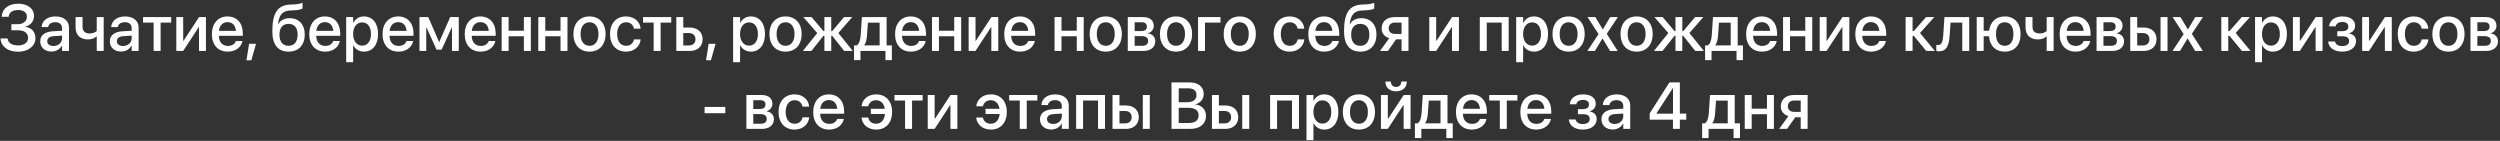 <?xml version="1.0" encoding="UTF-8"?> <svg xmlns="http://www.w3.org/2000/svg" width="834" height="47" viewBox="0 0 834 47" fill="none"><rect x="0" y="0" width="834" height="47" fill="#333333" stroke="none"/> <path d="M3.793 10.093H5.995C8.122 10.093 9.368 11.049 9.368 12.66V12.682C9.368 14.175 8.058 15.152 6.06 15.152C4.019 15.152 2.719 14.347 2.547 12.918L2.536 12.832H0.184L0.194 12.961C0.355 15.518 2.633 17.258 6.06 17.258C9.379 17.258 11.828 15.346 11.828 12.789V12.768C11.828 10.684 10.55 9.212 8.477 8.954V8.868C10.195 8.471 11.355 7.031 11.355 5.312V5.291C11.355 2.896 9.229 1.241 6.113 1.241C2.869 1.241 0.753 2.842 0.592 5.463L0.581 5.613H2.891L2.901 5.463C3.084 4.131 4.212 3.347 6.038 3.347C7.896 3.347 8.971 4.174 8.971 5.549V5.57C8.971 7.053 7.778 8.073 5.931 8.073H3.793V10.093ZM17.189 17.204C18.692 17.204 19.992 16.431 20.648 15.217H20.701V17H23.021V9.212C23.021 6.945 21.27 5.484 18.51 5.484C15.727 5.484 14.041 6.978 13.88 8.922L13.869 9.04H16.061L16.082 8.943C16.275 8.041 17.102 7.407 18.445 7.407C19.885 7.407 20.701 8.159 20.701 9.405V10.254L17.618 10.437C14.943 10.598 13.418 11.801 13.418 13.767V13.788C13.418 15.818 14.933 17.204 17.189 17.204ZM15.76 13.734V13.713C15.76 12.757 16.533 12.145 17.93 12.059L20.701 11.887V12.768C20.701 14.239 19.455 15.346 17.822 15.346C16.576 15.346 15.76 14.723 15.76 13.734ZM34.591 17V5.699H32.27V10.329C31.798 10.823 30.885 11.167 29.95 11.167C28.36 11.167 27.533 10.404 27.533 8.89V5.699H25.213V9.158C25.213 11.607 26.674 13.154 29.338 13.154C30.466 13.154 31.529 12.8 32.217 12.134H32.27V17H34.591ZM40.413 17.204C41.917 17.204 43.217 16.431 43.872 15.217H43.926V17H46.246V9.212C46.246 6.945 44.495 5.484 41.734 5.484C38.952 5.484 37.266 6.978 37.105 8.922L37.094 9.04H39.285L39.307 8.943C39.5 8.041 40.327 7.407 41.67 7.407C43.109 7.407 43.926 8.159 43.926 9.405V10.254L40.843 10.437C38.168 10.598 36.643 11.801 36.643 13.767V13.788C36.643 15.818 38.157 17.204 40.413 17.204ZM38.984 13.734V13.713C38.984 12.757 39.758 12.145 41.154 12.059L43.926 11.887V12.768C43.926 14.239 42.68 15.346 41.047 15.346C39.801 15.346 38.984 14.723 38.984 13.734ZM57.117 5.699H47.718V7.547H51.252V17H53.583V7.547H57.117V5.699ZM58.815 17H61.102L66.291 9.062H66.388V17H68.697V5.699H66.409L61.221 13.605H61.113V5.699H58.815V17ZM76.013 17.226C78.752 17.226 80.503 15.593 80.857 13.799L80.89 13.681H78.677L78.644 13.767C78.355 14.615 77.441 15.324 76.066 15.324C74.219 15.324 73.048 14.078 73.005 11.94H81.008V11.156C81.008 7.762 79.064 5.484 75.894 5.484C72.726 5.484 70.685 7.848 70.685 11.382V11.393C70.685 14.959 72.693 17.226 76.013 17.226ZM75.905 7.386C77.42 7.386 78.526 8.342 78.709 10.297H73.037C73.252 8.406 74.401 7.386 75.905 7.386ZM82.211 20.115H83.844L85.412 14.615H83.092L82.211 20.115ZM96.283 17.226C99.613 17.226 101.665 15.045 101.665 11.5V11.479C101.665 8.181 99.71 6.064 96.659 6.064C94.876 6.064 93.501 6.784 92.77 8.127H92.717L92.738 7.977C93.179 4.894 94.145 3.583 97.11 3.476L98.099 3.433C99.398 3.39 100.548 3.143 100.924 2.842V0.919C100.29 1.23 99.13 1.435 97.97 1.478L96.96 1.51C92.674 1.671 90.848 4.195 90.848 10.447V10.469C90.848 14.916 92.749 17.226 96.283 17.226ZM96.262 15.281C94.328 15.281 93.222 13.928 93.222 11.532V11.511C93.222 9.244 94.339 7.966 96.262 7.966C98.174 7.966 99.291 9.244 99.291 11.511V11.532C99.291 13.928 98.174 15.281 96.262 15.281ZM108.497 17.226C111.236 17.226 112.987 15.593 113.342 13.799L113.374 13.681H111.161L111.129 13.767C110.839 14.615 109.926 15.324 108.551 15.324C106.703 15.324 105.532 14.078 105.489 11.94H113.492V11.156C113.492 7.762 111.548 5.484 108.379 5.484C105.21 5.484 103.169 7.848 103.169 11.382V11.393C103.169 14.959 105.178 17.226 108.497 17.226ZM108.39 7.386C109.904 7.386 111.011 8.342 111.193 10.297H105.521C105.736 8.406 106.886 7.386 108.39 7.386ZM115.49 20.76H117.811V15.099H117.864C118.53 16.409 119.83 17.226 121.431 17.226C124.267 17.226 126.125 14.959 126.125 11.36V11.35C126.125 7.74 124.277 5.484 121.398 5.484C119.787 5.484 118.541 6.301 117.864 7.644H117.811V5.699H115.49V20.76ZM120.797 15.227C119.046 15.227 117.8 13.702 117.8 11.36V11.35C117.8 8.997 119.035 7.472 120.797 7.472C122.623 7.472 123.762 8.943 123.762 11.35V11.36C123.762 13.745 122.623 15.227 120.797 15.227ZM132.946 17.226C135.686 17.226 137.437 15.593 137.791 13.799L137.823 13.681H135.61L135.578 13.767C135.288 14.615 134.375 15.324 133 15.324C131.152 15.324 129.981 14.078 129.938 11.94H137.941V11.156C137.941 7.762 135.997 5.484 132.828 5.484C129.659 5.484 127.618 7.848 127.618 11.382V11.393C127.618 14.959 129.627 17.226 132.946 17.226ZM132.839 7.386C134.354 7.386 135.46 8.342 135.643 10.297H129.971C130.186 8.406 131.335 7.386 132.839 7.386ZM142.195 17V9.158H142.271L145.633 16.56H147.33L150.703 9.158H150.778V17H153.045V5.699H150.188L146.557 13.981H146.471L142.872 5.699H139.939V17H142.195ZM160.36 17.226C163.1 17.226 164.851 15.593 165.205 13.799L165.237 13.681H163.024L162.992 13.767C162.702 14.615 161.789 15.324 160.414 15.324C158.566 15.324 157.396 14.078 157.353 11.94H165.355V11.156C165.355 7.762 163.411 5.484 160.242 5.484C157.073 5.484 155.032 7.848 155.032 11.382V11.393C155.032 14.959 157.041 17.226 160.36 17.226ZM160.253 7.386C161.768 7.386 162.874 8.342 163.057 10.297H157.385C157.6 8.406 158.749 7.386 160.253 7.386ZM174.766 17H177.086V5.699H174.766V10.254H169.674V5.699H167.354V17H169.674V12.091H174.766V17ZM186.99 17H189.311V5.699H186.99V10.254H181.898V5.699H179.578V17H181.898V12.091H186.99V17ZM196.658 17.226C199.892 17.226 202.019 14.991 202.019 11.35V11.328C202.019 7.708 199.87 5.484 196.658 5.484C193.446 5.484 191.298 7.719 191.298 11.328V11.35C191.298 14.98 193.414 17.226 196.658 17.226ZM196.669 15.281C194.854 15.281 193.672 13.852 193.672 11.35V11.328C193.672 8.857 194.864 7.429 196.658 7.429C198.463 7.429 199.655 8.857 199.655 11.328V11.35C199.655 13.842 198.484 15.281 196.669 15.281ZM208.861 17.226C211.579 17.226 213.47 15.485 213.717 13.219L213.728 13.144H211.504L211.482 13.229C211.203 14.454 210.301 15.281 208.872 15.281C207.067 15.281 205.875 13.831 205.875 11.36V11.35C205.875 8.933 207.046 7.429 208.851 7.429C210.365 7.429 211.225 8.363 211.472 9.47L211.493 9.556H213.706L213.695 9.48C213.502 7.354 211.74 5.484 208.84 5.484C205.606 5.484 203.501 7.751 203.501 11.328V11.339C203.501 14.959 205.563 17.226 208.861 17.226ZM223.922 5.699H214.522V7.547H218.057V17H220.388V7.547H223.922V5.699ZM225.619 17H230.088C232.698 17 234.385 15.485 234.385 13.101V13.079C234.385 10.705 232.698 9.19 230.088 9.19H227.939V5.699H225.619V17ZM229.862 11.027C231.173 11.027 232.011 11.833 232.011 13.079V13.101C232.011 14.347 231.184 15.163 229.862 15.163H227.939V11.027H229.862ZM235.523 20.115H237.156L238.725 14.615H236.404L235.523 20.115ZM244.568 20.76H246.889V15.099H246.942C247.608 16.409 248.908 17.226 250.509 17.226C253.345 17.226 255.203 14.959 255.203 11.36V11.35C255.203 7.74 253.355 5.484 250.477 5.484C248.865 5.484 247.619 6.301 246.942 7.644H246.889V5.699H244.568V20.76ZM249.875 15.227C248.124 15.227 246.878 13.702 246.878 11.36V11.35C246.878 8.997 248.113 7.472 249.875 7.472C251.701 7.472 252.84 8.943 252.84 11.35V11.36C252.84 13.745 251.701 15.227 249.875 15.227ZM262.057 17.226C265.29 17.226 267.417 14.991 267.417 11.35V11.328C267.417 7.708 265.269 5.484 262.057 5.484C258.845 5.484 256.696 7.719 256.696 11.328V11.35C256.696 14.98 258.812 17.226 262.057 17.226ZM262.067 15.281C260.252 15.281 259.07 13.852 259.07 11.35V11.328C259.07 8.857 260.263 7.429 262.057 7.429C263.861 7.429 265.054 8.857 265.054 11.328V11.35C265.054 13.842 263.883 15.281 262.067 15.281ZM270.683 17L274.722 11.93H275.022V17H277.3V11.93H277.601L281.629 17H284.497L279.674 11.017L284.314 5.699H281.575L277.601 10.394H277.3V5.699H275.022V10.394H274.722L270.747 5.699H267.997L272.638 11.027L267.825 17H270.683ZM287.054 20.061V17H295.39V20.061H297.527V15.142H295.776V5.699H287.537L287.129 11.758C287.021 13.283 286.646 14.626 285.818 15.142H284.905V20.061H287.054ZM293.445 15.142H288.311V15.088C288.858 14.347 289.138 13.208 289.224 11.854L289.535 7.558H293.445V15.142ZM303.919 17.226C306.658 17.226 308.409 15.593 308.764 13.799L308.796 13.681H306.583L306.551 13.767C306.261 14.615 305.348 15.324 303.973 15.324C302.125 15.324 300.954 14.078 300.911 11.94H308.914V11.156C308.914 7.762 306.97 5.484 303.801 5.484C300.632 5.484 298.591 7.848 298.591 11.382V11.393C298.591 14.959 300.6 17.226 303.919 17.226ZM303.812 7.386C305.326 7.386 306.433 8.342 306.615 10.297H300.943C301.158 8.406 302.308 7.386 303.812 7.386ZM318.324 17H320.645V5.699H318.324V10.254H313.232V5.699H310.912V17H313.232V12.091H318.324V17ZM323.137 17H325.425L330.613 9.062H330.71V17H333.02V5.699H330.731L325.543 13.605H325.436V5.699H323.137V17ZM340.335 17.226C343.074 17.226 344.825 15.593 345.18 13.799L345.212 13.681H342.999L342.967 13.767C342.677 14.615 341.764 15.324 340.389 15.324C338.541 15.324 337.37 14.078 337.327 11.94H345.33V11.156C345.33 7.762 343.386 5.484 340.217 5.484C337.048 5.484 335.007 7.848 335.007 11.382V11.393C335.007 14.959 337.016 17.226 340.335 17.226ZM340.228 7.386C341.742 7.386 342.849 8.342 343.031 10.297H337.359C337.574 8.406 338.724 7.386 340.228 7.386ZM359.209 17H361.529V5.699H359.209V10.254H354.117V5.699H351.797V17H354.117V12.091H359.209V17ZM368.877 17.226C372.11 17.226 374.237 14.991 374.237 11.35V11.328C374.237 7.708 372.089 5.484 368.877 5.484C365.665 5.484 363.517 7.719 363.517 11.328V11.35C363.517 14.98 365.633 17.226 368.877 17.226ZM368.888 15.281C367.072 15.281 365.891 13.852 365.891 11.35V11.328C365.891 8.857 367.083 7.429 368.877 7.429C370.682 7.429 371.874 8.857 371.874 11.328V11.35C371.874 13.842 370.703 15.281 368.888 15.281ZM376.225 17H381.424C383.873 17 385.398 15.732 385.398 13.756V13.734C385.398 12.349 384.432 11.339 382.971 11.146V11.06C384.056 10.855 384.894 9.792 384.894 8.621V8.6C384.894 6.806 383.562 5.699 381.359 5.699H376.225V17ZM378.523 10.361V7.418H380.876C381.993 7.418 382.595 7.923 382.595 8.857V8.879C382.595 9.878 381.95 10.361 380.64 10.361H378.523ZM378.523 15.281V12.048H380.726C382.251 12.048 383.014 12.553 383.014 13.638V13.659C383.014 14.733 382.305 15.281 380.994 15.281H378.523ZM392.316 17.226C395.55 17.226 397.677 14.991 397.677 11.35V11.328C397.677 7.708 395.528 5.484 392.316 5.484C389.104 5.484 386.956 7.719 386.956 11.328V11.35C386.956 14.98 389.072 17.226 392.316 17.226ZM392.327 15.281C390.512 15.281 389.33 13.852 389.33 11.35V11.328C389.33 8.857 390.522 7.429 392.316 7.429C394.121 7.429 395.313 8.857 395.313 11.328V11.35C395.313 13.842 394.143 15.281 392.327 15.281ZM407.151 7.547V5.699H399.664V17H401.984V7.547H407.151ZM413.586 17.226C416.819 17.226 418.946 14.991 418.946 11.35V11.328C418.946 7.708 416.798 5.484 413.586 5.484C410.374 5.484 408.226 7.719 408.226 11.328V11.35C408.226 14.98 410.342 17.226 413.586 17.226ZM413.597 15.281C411.781 15.281 410.6 13.852 410.6 11.35V11.328C410.6 8.857 411.792 7.429 413.586 7.429C415.391 7.429 416.583 8.857 416.583 11.328V11.35C416.583 13.842 415.412 15.281 413.597 15.281ZM430.258 17.226C432.976 17.226 434.866 15.485 435.113 13.219L435.124 13.144H432.9L432.879 13.229C432.6 14.454 431.697 15.281 430.269 15.281C428.464 15.281 427.271 13.831 427.271 11.36V11.35C427.271 8.933 428.442 7.429 430.247 7.429C431.762 7.429 432.621 8.363 432.868 9.47L432.89 9.556H435.103L435.092 9.48C434.898 7.354 433.137 5.484 430.236 5.484C427.003 5.484 424.897 7.751 424.897 11.328V11.339C424.897 14.959 426.96 17.226 430.258 17.226ZM441.784 17.226C444.523 17.226 446.274 15.593 446.629 13.799L446.661 13.681H444.448L444.416 13.767C444.126 14.615 443.213 15.324 441.838 15.324C439.99 15.324 438.819 14.078 438.776 11.94H446.779V11.156C446.779 7.762 444.835 5.484 441.666 5.484C438.497 5.484 436.456 7.848 436.456 11.382V11.393C436.456 14.959 438.465 17.226 441.784 17.226ZM441.677 7.386C443.191 7.386 444.298 8.342 444.48 10.297H438.809C439.023 8.406 440.173 7.386 441.677 7.386ZM453.805 17.226C457.135 17.226 459.187 15.045 459.187 11.5V11.479C459.187 8.181 457.231 6.064 454.181 6.064C452.397 6.064 451.022 6.784 450.292 8.127H450.238L450.26 7.977C450.7 4.894 451.667 3.583 454.632 3.476L455.62 3.433C456.92 3.39 458.069 3.143 458.445 2.842V0.919C457.812 1.23 456.651 1.435 455.491 1.478L454.481 1.51C450.195 1.671 448.369 4.195 448.369 10.447V10.469C448.369 14.916 450.271 17.226 453.805 17.226ZM453.783 15.281C451.85 15.281 450.743 13.928 450.743 11.532V11.511C450.743 9.244 451.86 7.966 453.783 7.966C455.695 7.966 456.812 9.244 456.812 11.511V11.532C456.812 13.928 455.695 15.281 453.783 15.281ZM467.555 17H469.864V5.699H465.277C462.635 5.699 460.916 7.16 460.916 9.502V9.523C460.916 11.092 461.883 12.263 463.451 12.725L460.368 17H463.011L465.739 13.122H467.555V17ZM465.396 11.328C464.085 11.328 463.269 10.576 463.269 9.513V9.491C463.269 8.267 464.074 7.536 465.396 7.536H467.555V11.328H465.396ZM476.814 17H479.103L484.291 9.062H484.388V17H486.697V5.699H484.409L479.221 13.605H479.113V5.699H476.814V17ZM493.658 17H495.979V7.547H500.963V17H503.294V5.699H493.658V17ZM505.797 20.76H508.117V15.099H508.171C508.837 16.409 510.137 17.226 511.737 17.226C514.573 17.226 516.432 14.959 516.432 11.36V11.35C516.432 7.74 514.584 5.484 511.705 5.484C510.094 5.484 508.848 6.301 508.171 7.644H508.117V5.699H505.797V20.76ZM511.104 15.227C509.353 15.227 508.106 13.702 508.106 11.36V11.35C508.106 8.997 509.342 7.472 511.104 7.472C512.93 7.472 514.068 8.943 514.068 11.35V11.36C514.068 13.745 512.93 15.227 511.104 15.227ZM523.285 17.226C526.519 17.226 528.646 14.991 528.646 11.35V11.328C528.646 7.708 526.497 5.484 523.285 5.484C520.073 5.484 517.925 7.719 517.925 11.328V11.35C517.925 14.98 520.041 17.226 523.285 17.226ZM523.296 15.281C521.48 15.281 520.299 13.852 520.299 11.35V11.328C520.299 8.857 521.491 7.429 523.285 7.429C525.09 7.429 526.282 8.857 526.282 11.328V11.35C526.282 13.842 525.111 15.281 523.296 15.281ZM529.548 17H532.062L534.575 12.843H534.618L537.121 17H539.678L536.015 11.285L539.721 5.699H537.153L534.726 9.792H534.672L532.212 5.699H529.602L533.286 11.36L529.548 17ZM545.973 17.226C549.206 17.226 551.333 14.991 551.333 11.35V11.328C551.333 7.708 549.185 5.484 545.973 5.484C542.761 5.484 540.612 7.719 540.612 11.328V11.35C540.612 14.98 542.729 17.226 545.973 17.226ZM545.983 15.281C544.168 15.281 542.986 13.852 542.986 11.35V11.328C542.986 8.857 544.179 7.429 545.973 7.429C547.777 7.429 548.97 8.857 548.97 11.328V11.35C548.97 13.842 547.799 15.281 545.983 15.281ZM554.599 17L558.638 11.93H558.938V17H561.216V11.93H561.517L565.545 17H568.413L563.59 11.017L568.23 5.699H565.491L561.517 10.394H561.216V5.699H558.938V10.394H558.638L554.663 5.699H551.913L556.554 11.027L551.741 17H554.599ZM570.97 20.061V17H579.306V20.061H581.443V15.142H579.692V5.699H571.453L571.045 11.758C570.938 13.283 570.562 14.626 569.734 15.142H568.821V20.061H570.97ZM577.361 15.142H572.227V15.088C572.774 14.347 573.054 13.208 573.14 11.854L573.451 7.558H577.361V15.142ZM587.835 17.226C590.574 17.226 592.325 15.593 592.68 13.799L592.712 13.681H590.499L590.467 13.767C590.177 14.615 589.264 15.324 587.889 15.324C586.041 15.324 584.87 14.078 584.827 11.94H592.83V11.156C592.83 7.762 590.886 5.484 587.717 5.484C584.548 5.484 582.507 7.848 582.507 11.382V11.393C582.507 14.959 584.516 17.226 587.835 17.226ZM587.728 7.386C589.242 7.386 590.349 8.342 590.531 10.297H584.859C585.074 8.406 586.224 7.386 587.728 7.386ZM602.24 17H604.561V5.699H602.24V10.254H597.148V5.699H594.828V17H597.148V12.091H602.24V17ZM607.053 17H609.341L614.529 9.062H614.626V17H616.936V5.699H614.647L609.459 13.605H609.352V5.699H607.053V17ZM624.251 17.226C626.99 17.226 628.741 15.593 629.096 13.799L629.128 13.681H626.915L626.883 13.767C626.593 14.615 625.68 15.324 624.305 15.324C622.457 15.324 621.286 14.078 621.243 11.94H629.246V11.156C629.246 7.762 627.302 5.484 624.133 5.484C620.964 5.484 618.923 7.848 618.923 11.382V11.393C618.923 14.959 620.932 17.226 624.251 17.226ZM624.144 7.386C625.658 7.386 626.765 8.342 626.947 10.297H621.275C621.49 8.406 622.64 7.386 624.144 7.386ZM638.441 11.962L642.599 17H645.467L640.515 11.006L645.273 5.699H642.534L638.441 10.361H638.033V5.699H635.713V17H638.033V11.962H638.441ZM650.397 11.93L650.709 7.547H654.608V17H656.929V5.699H648.668L648.26 11.812C648.12 13.863 647.723 15.034 646.552 15.034C646.262 15.034 646.058 14.991 645.95 14.959V16.989C646.111 17.043 646.434 17.107 646.874 17.107C649.409 17.107 650.172 15.099 650.397 11.93ZM659.432 17H661.752V12.102H663.535C663.804 15.303 665.748 17.226 668.777 17.226C672.054 17.226 674.062 15.023 674.062 11.36V11.339C674.062 7.687 672.043 5.484 668.777 5.484C665.877 5.484 663.954 7.268 663.567 10.243H661.752V5.699H659.432V17ZM668.777 15.281C666.93 15.281 665.866 13.842 665.866 11.36V11.339C665.866 8.857 666.93 7.429 668.777 7.429C670.625 7.429 671.678 8.857 671.678 11.339V11.36C671.678 13.842 670.625 15.281 668.777 15.281ZM685.095 17V5.699H682.774V10.329C682.302 10.823 681.389 11.167 680.454 11.167C678.864 11.167 678.037 10.404 678.037 8.89V5.699H675.717V9.158C675.717 11.607 677.178 13.154 679.842 13.154C680.97 13.154 682.033 12.8 682.721 12.134H682.774V17H685.095ZM692.421 17.226C695.16 17.226 696.911 15.593 697.266 13.799L697.298 13.681H695.085L695.053 13.767C694.763 14.615 693.85 15.324 692.475 15.324C690.627 15.324 689.456 14.078 689.413 11.94H697.416V11.156C697.416 7.762 695.472 5.484 692.303 5.484C689.134 5.484 687.093 7.848 687.093 11.382V11.393C687.093 14.959 689.102 17.226 692.421 17.226ZM692.313 7.386C693.828 7.386 694.935 8.342 695.117 10.297H689.445C689.66 8.406 690.81 7.386 692.313 7.386ZM699.414 17H704.613C707.062 17 708.588 15.732 708.588 13.756V13.734C708.588 12.349 707.621 11.339 706.16 11.146V11.06C707.245 10.855 708.083 9.792 708.083 8.621V8.6C708.083 6.806 706.751 5.699 704.549 5.699H699.414V17ZM701.713 10.361V7.418H704.065C705.183 7.418 705.784 7.923 705.784 8.857V8.879C705.784 9.878 705.14 10.361 703.829 10.361H701.713ZM701.713 15.281V12.048H703.915C705.44 12.048 706.203 12.553 706.203 13.638V13.659C706.203 14.733 705.494 15.281 704.184 15.281H701.713ZM710.65 17H715.119C717.729 17 719.416 15.485 719.416 13.101V13.079C719.416 10.705 717.729 9.19 715.119 9.19H712.971V5.699H710.65V17ZM720.759 17H723.09V5.699H720.759V17ZM714.894 11.027C716.204 11.027 717.042 11.833 717.042 13.079V13.101C717.042 14.347 716.215 15.163 714.894 15.163H712.971V11.027H714.894ZM724.733 17H727.247L729.761 12.843H729.804L732.307 17H734.863L731.2 11.285L734.906 5.699H732.339L729.911 9.792H729.857L727.397 5.699H724.787L728.472 11.36L724.733 17ZM743.758 11.962L747.915 17H750.783L745.831 11.006L750.59 5.699H747.851L743.758 10.361H743.35V5.699H741.029V17H743.35V11.962H743.758ZM752.287 20.76H754.607V15.099H754.661C755.327 16.409 756.627 17.226 758.228 17.226C761.063 17.226 762.922 14.959 762.922 11.36V11.35C762.922 7.74 761.074 5.484 758.195 5.484C756.584 5.484 755.338 6.301 754.661 7.644H754.607V5.699H752.287V20.76ZM757.594 15.227C755.843 15.227 754.597 13.702 754.597 11.36V11.35C754.597 8.997 755.832 7.472 757.594 7.472C759.42 7.472 760.559 8.943 760.559 11.35V11.36C760.559 13.745 759.42 15.227 757.594 15.227ZM764.92 17H767.208L772.396 9.062H772.493V17H774.803V5.699H772.515L767.326 13.605H767.219V5.699H764.92V17ZM781.366 17.226C784.138 17.226 785.975 15.818 785.975 13.713V13.691C785.975 12.37 785.158 11.468 783.665 11.167V11.081C784.879 10.802 785.663 9.846 785.663 8.632V8.61C785.663 6.677 784.073 5.484 781.474 5.484C778.928 5.484 777.263 6.688 776.994 8.696L776.983 8.782H779.196L779.207 8.707C779.379 7.848 780.228 7.321 781.441 7.321C782.666 7.321 783.396 7.891 783.396 8.857V8.879C783.396 9.889 782.698 10.404 781.334 10.404H779.712V12.091H781.345C782.913 12.091 783.665 12.606 783.665 13.691V13.713C783.665 14.744 782.784 15.378 781.355 15.378C780.077 15.378 779.239 14.884 778.981 13.971L778.949 13.863H776.672L776.683 13.96C776.908 15.958 778.724 17.226 781.366 17.226ZM788.016 17H790.304L795.492 9.062H795.589V17H797.898V5.699H795.61L790.422 13.605H790.314V5.699H788.016V17ZM805.246 17.226C807.964 17.226 809.854 15.485 810.102 13.219L810.112 13.144H807.889L807.867 13.229C807.588 14.454 806.686 15.281 805.257 15.281C803.452 15.281 802.26 13.831 802.26 11.36V11.35C802.26 8.933 803.431 7.429 805.235 7.429C806.75 7.429 807.609 8.363 807.856 9.47L807.878 9.556H810.091L810.08 9.48C809.887 7.354 808.125 5.484 805.225 5.484C801.991 5.484 799.886 7.751 799.886 11.328V11.339C799.886 14.959 801.948 17.226 805.246 17.226ZM816.805 17.226C820.038 17.226 822.165 14.991 822.165 11.35V11.328C822.165 7.708 820.017 5.484 816.805 5.484C813.593 5.484 811.444 7.719 811.444 11.328V11.35C811.444 14.98 813.561 17.226 816.805 17.226ZM816.815 15.281C815 15.281 813.818 13.852 813.818 11.35V11.328C813.818 8.857 815.011 7.429 816.805 7.429C818.609 7.429 819.802 8.857 819.802 11.328V11.35C819.802 13.842 818.631 15.281 816.815 15.281ZM824.152 17H829.352C831.801 17 833.326 15.732 833.326 13.756V13.734C833.326 12.349 832.359 11.339 830.898 11.146V11.06C831.983 10.855 832.821 9.792 832.821 8.621V8.6C832.821 6.806 831.489 5.699 829.287 5.699H824.152V17ZM826.451 10.361V7.418H828.804C829.921 7.418 830.522 7.923 830.522 8.857V8.879C830.522 9.878 829.878 10.361 828.567 10.361H826.451ZM826.451 15.281V12.048H828.653C830.179 12.048 830.941 12.553 830.941 13.638V13.659C830.941 14.733 830.232 15.281 828.922 15.281H826.451ZM235.051 37.758H241.958V35.663H235.051V37.758ZM248.994 43H254.193C256.643 43 258.168 41.732 258.168 39.756V39.734C258.168 38.349 257.201 37.339 255.74 37.145V37.06C256.825 36.855 257.663 35.792 257.663 34.621V34.6C257.663 32.806 256.331 31.699 254.129 31.699H248.994V43ZM251.293 36.361V33.418H253.646C254.763 33.418 255.364 33.923 255.364 34.857V34.879C255.364 35.878 254.72 36.361 253.409 36.361H251.293ZM251.293 41.281V38.048H253.495C255.021 38.048 255.783 38.553 255.783 39.638V39.659C255.783 40.733 255.074 41.281 253.764 41.281H251.293ZM265.086 43.226C267.804 43.226 269.694 41.485 269.941 39.219L269.952 39.144H267.729L267.707 39.23C267.428 40.454 266.525 41.281 265.097 41.281C263.292 41.281 262.1 39.831 262.1 37.36V37.35C262.1 34.933 263.271 33.429 265.075 33.429C266.59 33.429 267.449 34.363 267.696 35.47L267.718 35.556H269.931L269.92 35.48C269.727 33.353 267.965 31.484 265.064 31.484C261.831 31.484 259.726 33.751 259.726 37.328V37.339C259.726 40.959 261.788 43.226 265.086 43.226ZM276.612 43.226C279.352 43.226 281.103 41.593 281.457 39.799L281.489 39.681H279.276L279.244 39.767C278.954 40.615 278.041 41.324 276.666 41.324C274.818 41.324 273.647 40.078 273.604 37.94H281.607V37.156C281.607 33.762 279.663 31.484 276.494 31.484C273.325 31.484 271.284 33.848 271.284 37.382V37.393C271.284 40.959 273.293 43.226 276.612 43.226ZM276.505 33.386C278.02 33.386 279.126 34.342 279.309 36.297H273.637C273.852 34.406 275.001 33.386 276.505 33.386ZM292.274 43.226C295.551 43.226 297.603 40.959 297.603 37.339V37.328C297.603 33.751 295.508 31.484 292.296 31.484C289.428 31.484 287.623 33.31 287.43 35.373L287.419 35.459H289.632L289.653 35.373C289.922 34.32 290.771 33.429 292.264 33.429C293.8 33.429 294.874 34.503 295.175 36.297H290.513V38.026H295.229C295.024 40.1 293.886 41.281 292.253 41.281C290.846 41.281 289.933 40.486 289.653 39.315L289.632 39.219H287.397L287.408 39.305C287.655 41.571 289.589 43.226 292.274 43.226ZM307.797 31.699H298.397V33.547H301.932V43H304.263V33.547H307.797V31.699ZM309.494 43H311.782L316.971 35.062H317.067V43H319.377V31.699H317.089L311.9 39.605H311.793V31.699H309.494V43ZM330.538 43.226C333.814 43.226 335.866 40.959 335.866 37.339V37.328C335.866 33.751 333.771 31.484 330.56 31.484C327.691 31.484 325.887 33.31 325.693 35.373L325.683 35.459H327.896L327.917 35.373C328.186 34.32 329.034 33.429 330.527 33.429C332.063 33.429 333.138 34.503 333.438 36.297H328.776V38.026H333.492C333.288 40.1 332.149 41.281 330.517 41.281C329.109 41.281 328.196 40.486 327.917 39.315L327.896 39.219H325.661L325.672 39.305C325.919 41.571 327.853 43.226 330.538 43.226ZM346.061 31.699H336.661V33.547H340.195V43H342.526V33.547H346.061V31.699ZM350.712 43.204C352.216 43.204 353.516 42.431 354.171 41.217H354.225V43H356.545V35.212C356.545 32.945 354.794 31.484 352.033 31.484C349.251 31.484 347.564 32.977 347.403 34.922L347.393 35.04H349.584L349.605 34.943C349.799 34.041 350.626 33.407 351.969 33.407C353.408 33.407 354.225 34.159 354.225 35.405V36.254L351.142 36.437C348.467 36.598 346.941 37.801 346.941 39.767V39.788C346.941 41.818 348.456 43.204 350.712 43.204ZM349.283 39.734V39.713C349.283 38.757 350.057 38.145 351.453 38.059L354.225 37.887V38.768C354.225 40.239 352.979 41.346 351.346 41.346C350.1 41.346 349.283 40.723 349.283 39.734ZM358.994 43H361.314V33.547H366.299V43H368.63V31.699H358.994V43ZM371.133 43H375.602C378.212 43 379.898 41.485 379.898 39.101V39.079C379.898 36.705 378.212 35.19 375.602 35.19H373.453V31.699H371.133V43ZM381.241 43H383.572V31.699H381.241V43ZM375.376 37.027C376.687 37.027 377.524 37.833 377.524 39.079V39.101C377.524 40.347 376.697 41.163 375.376 41.163H373.453V37.027H375.376ZM390.812 43H397.032C400.33 43 402.317 41.346 402.317 38.628V38.606C402.317 36.565 400.889 35.051 398.687 34.825V34.782C400.319 34.546 401.565 33.031 401.565 31.398V31.377C401.565 29.035 399.75 27.499 397 27.499H390.812V43ZM396.42 29.465C398.16 29.465 399.159 30.249 399.159 31.667V31.689C399.159 33.246 398.01 34.105 395.894 34.105H393.219V29.465H396.42ZM396.377 35.964C398.676 35.964 399.857 36.823 399.857 38.488V38.51C399.857 40.164 398.697 41.034 396.549 41.034H393.219V35.964H396.377ZM404.305 43H408.773C411.384 43 413.07 41.485 413.07 39.101V39.079C413.07 36.705 411.384 35.19 408.773 35.19H406.625V31.699H404.305V43ZM414.413 43H416.744V31.699H414.413V43ZM408.548 37.027C409.858 37.027 410.696 37.833 410.696 39.079V39.101C410.696 40.347 409.869 41.163 408.548 41.163H406.625V37.027H408.548ZM423.705 43H426.025V33.547H431.01V43H433.341V31.699H423.705V43ZM435.844 46.76H438.164V41.099H438.218C438.884 42.409 440.184 43.226 441.784 43.226C444.62 43.226 446.479 40.959 446.479 37.36V37.35C446.479 33.74 444.631 31.484 441.752 31.484C440.141 31.484 438.895 32.301 438.218 33.644H438.164V31.699H435.844V46.76ZM441.15 41.227C439.399 41.227 438.153 39.702 438.153 37.36V37.35C438.153 34.997 439.389 33.472 441.15 33.472C442.977 33.472 444.115 34.943 444.115 37.35V37.36C444.115 39.745 442.977 41.227 441.15 41.227ZM453.332 43.226C456.565 43.226 458.692 40.991 458.692 37.35V37.328C458.692 33.708 456.544 31.484 453.332 31.484C450.12 31.484 447.972 33.719 447.972 37.328V37.35C447.972 40.98 450.088 43.226 453.332 43.226ZM453.343 41.281C451.527 41.281 450.346 39.852 450.346 37.35V37.328C450.346 34.857 451.538 33.429 453.332 33.429C455.137 33.429 456.329 34.857 456.329 37.328V37.35C456.329 39.842 455.158 41.281 453.343 41.281ZM465.729 30.464C467.963 30.464 469.306 29.121 469.306 27.263V27.198H467.469V27.273C467.469 28.208 466.835 29.003 465.739 29.003C464.601 29.003 463.999 28.208 463.999 27.273V27.198H462.173V27.263C462.173 29.121 463.516 30.464 465.729 30.464ZM460.68 43H462.968L468.156 35.062H468.253V43H470.562V31.699H468.274L463.086 39.605H462.979V31.699H460.68V43ZM474.161 46.062V43H482.497V46.062H484.635V41.142H482.884V31.699H474.645L474.236 37.758C474.129 39.283 473.753 40.626 472.926 41.142H472.013V46.062H474.161ZM480.553 41.142H475.418V41.088C475.966 40.347 476.245 39.208 476.331 37.855L476.643 33.558H480.553V41.142ZM491.026 43.226C493.766 43.226 495.517 41.593 495.871 39.799L495.903 39.681H493.69L493.658 39.767C493.368 40.615 492.455 41.324 491.08 41.324C489.232 41.324 488.062 40.078 488.019 37.94H496.021V37.156C496.021 33.762 494.077 31.484 490.908 31.484C487.739 31.484 485.698 33.848 485.698 37.382V37.393C485.698 40.959 487.707 43.226 491.026 43.226ZM490.919 33.386C492.434 33.386 493.54 34.342 493.723 36.297H488.051C488.266 34.406 489.415 33.386 490.919 33.386ZM506.205 31.699H496.806V33.547H500.34V43H502.671V33.547H506.205V31.699ZM512.511 43.226C515.25 43.226 517.001 41.593 517.355 39.799L517.388 39.681H515.175L515.143 39.767C514.853 40.615 513.939 41.324 512.564 41.324C510.717 41.324 509.546 40.078 509.503 37.94H517.506V37.156C517.506 33.762 515.562 31.484 512.393 31.484C509.224 31.484 507.183 33.848 507.183 37.382V37.393C507.183 40.959 509.191 43.226 512.511 43.226ZM512.403 33.386C513.918 33.386 515.024 34.342 515.207 36.297H509.535C509.75 34.406 510.899 33.386 512.403 33.386ZM528.044 43.226C530.815 43.226 532.652 41.818 532.652 39.713V39.691C532.652 38.37 531.836 37.468 530.343 37.167V37.081C531.557 36.802 532.341 35.846 532.341 34.632V34.61C532.341 32.677 530.751 31.484 528.151 31.484C525.605 31.484 523.94 32.688 523.672 34.696L523.661 34.782H525.874L525.885 34.707C526.057 33.848 526.905 33.321 528.119 33.321C529.344 33.321 530.074 33.891 530.074 34.857V34.879C530.074 35.889 529.376 36.404 528.012 36.404H526.39V38.091H528.022C529.591 38.091 530.343 38.606 530.343 39.691V39.713C530.343 40.744 529.462 41.378 528.033 41.378C526.755 41.378 525.917 40.884 525.659 39.971L525.627 39.863H523.35L523.36 39.96C523.586 41.958 525.401 43.226 528.044 43.226ZM538.013 43.204C539.517 43.204 540.816 42.431 541.472 41.217H541.525V43H543.846V35.212C543.846 32.945 542.095 31.484 539.334 31.484C536.552 31.484 534.865 32.977 534.704 34.922L534.693 35.04H536.885L536.906 34.943C537.1 34.041 537.927 33.407 539.27 33.407C540.709 33.407 541.525 34.159 541.525 35.405V36.254L538.442 36.437C535.768 36.598 534.242 37.801 534.242 39.767V39.788C534.242 41.818 535.757 43.204 538.013 43.204ZM536.584 39.734V39.713C536.584 38.757 537.357 38.145 538.754 38.059L541.525 37.887V38.768C541.525 40.239 540.279 41.346 538.646 41.346C537.4 41.346 536.584 40.723 536.584 39.734ZM558.09 43H560.399V39.917H562.537V37.898H560.399V27.499H556.919L550.334 37.822V39.917H558.09V43ZM552.568 37.93V37.865L558.047 29.4H558.111V37.93H552.568ZM569.981 46.062V43H578.317V46.062H580.455V41.142H578.704V31.699H570.465L570.057 37.758C569.949 39.283 569.573 40.626 568.746 41.142H567.833V46.062H569.981ZM576.373 41.142H571.238V41.088C571.786 40.347 572.065 39.208 572.151 37.855L572.463 33.558H576.373V41.142ZM589.457 43H591.777V31.699H589.457V36.254H584.365V31.699H582.045V43H584.365V38.091H589.457V43ZM600.715 43H603.024V31.699H598.438C595.795 31.699 594.076 33.16 594.076 35.502V35.523C594.076 37.092 595.043 38.263 596.611 38.725L593.528 43H596.171L598.899 39.122H600.715V43ZM598.556 37.328C597.245 37.328 596.429 36.576 596.429 35.513V35.491C596.429 34.267 597.234 33.536 598.556 33.536H600.715V37.328H598.556Z" fill="white"></path> </svg> 